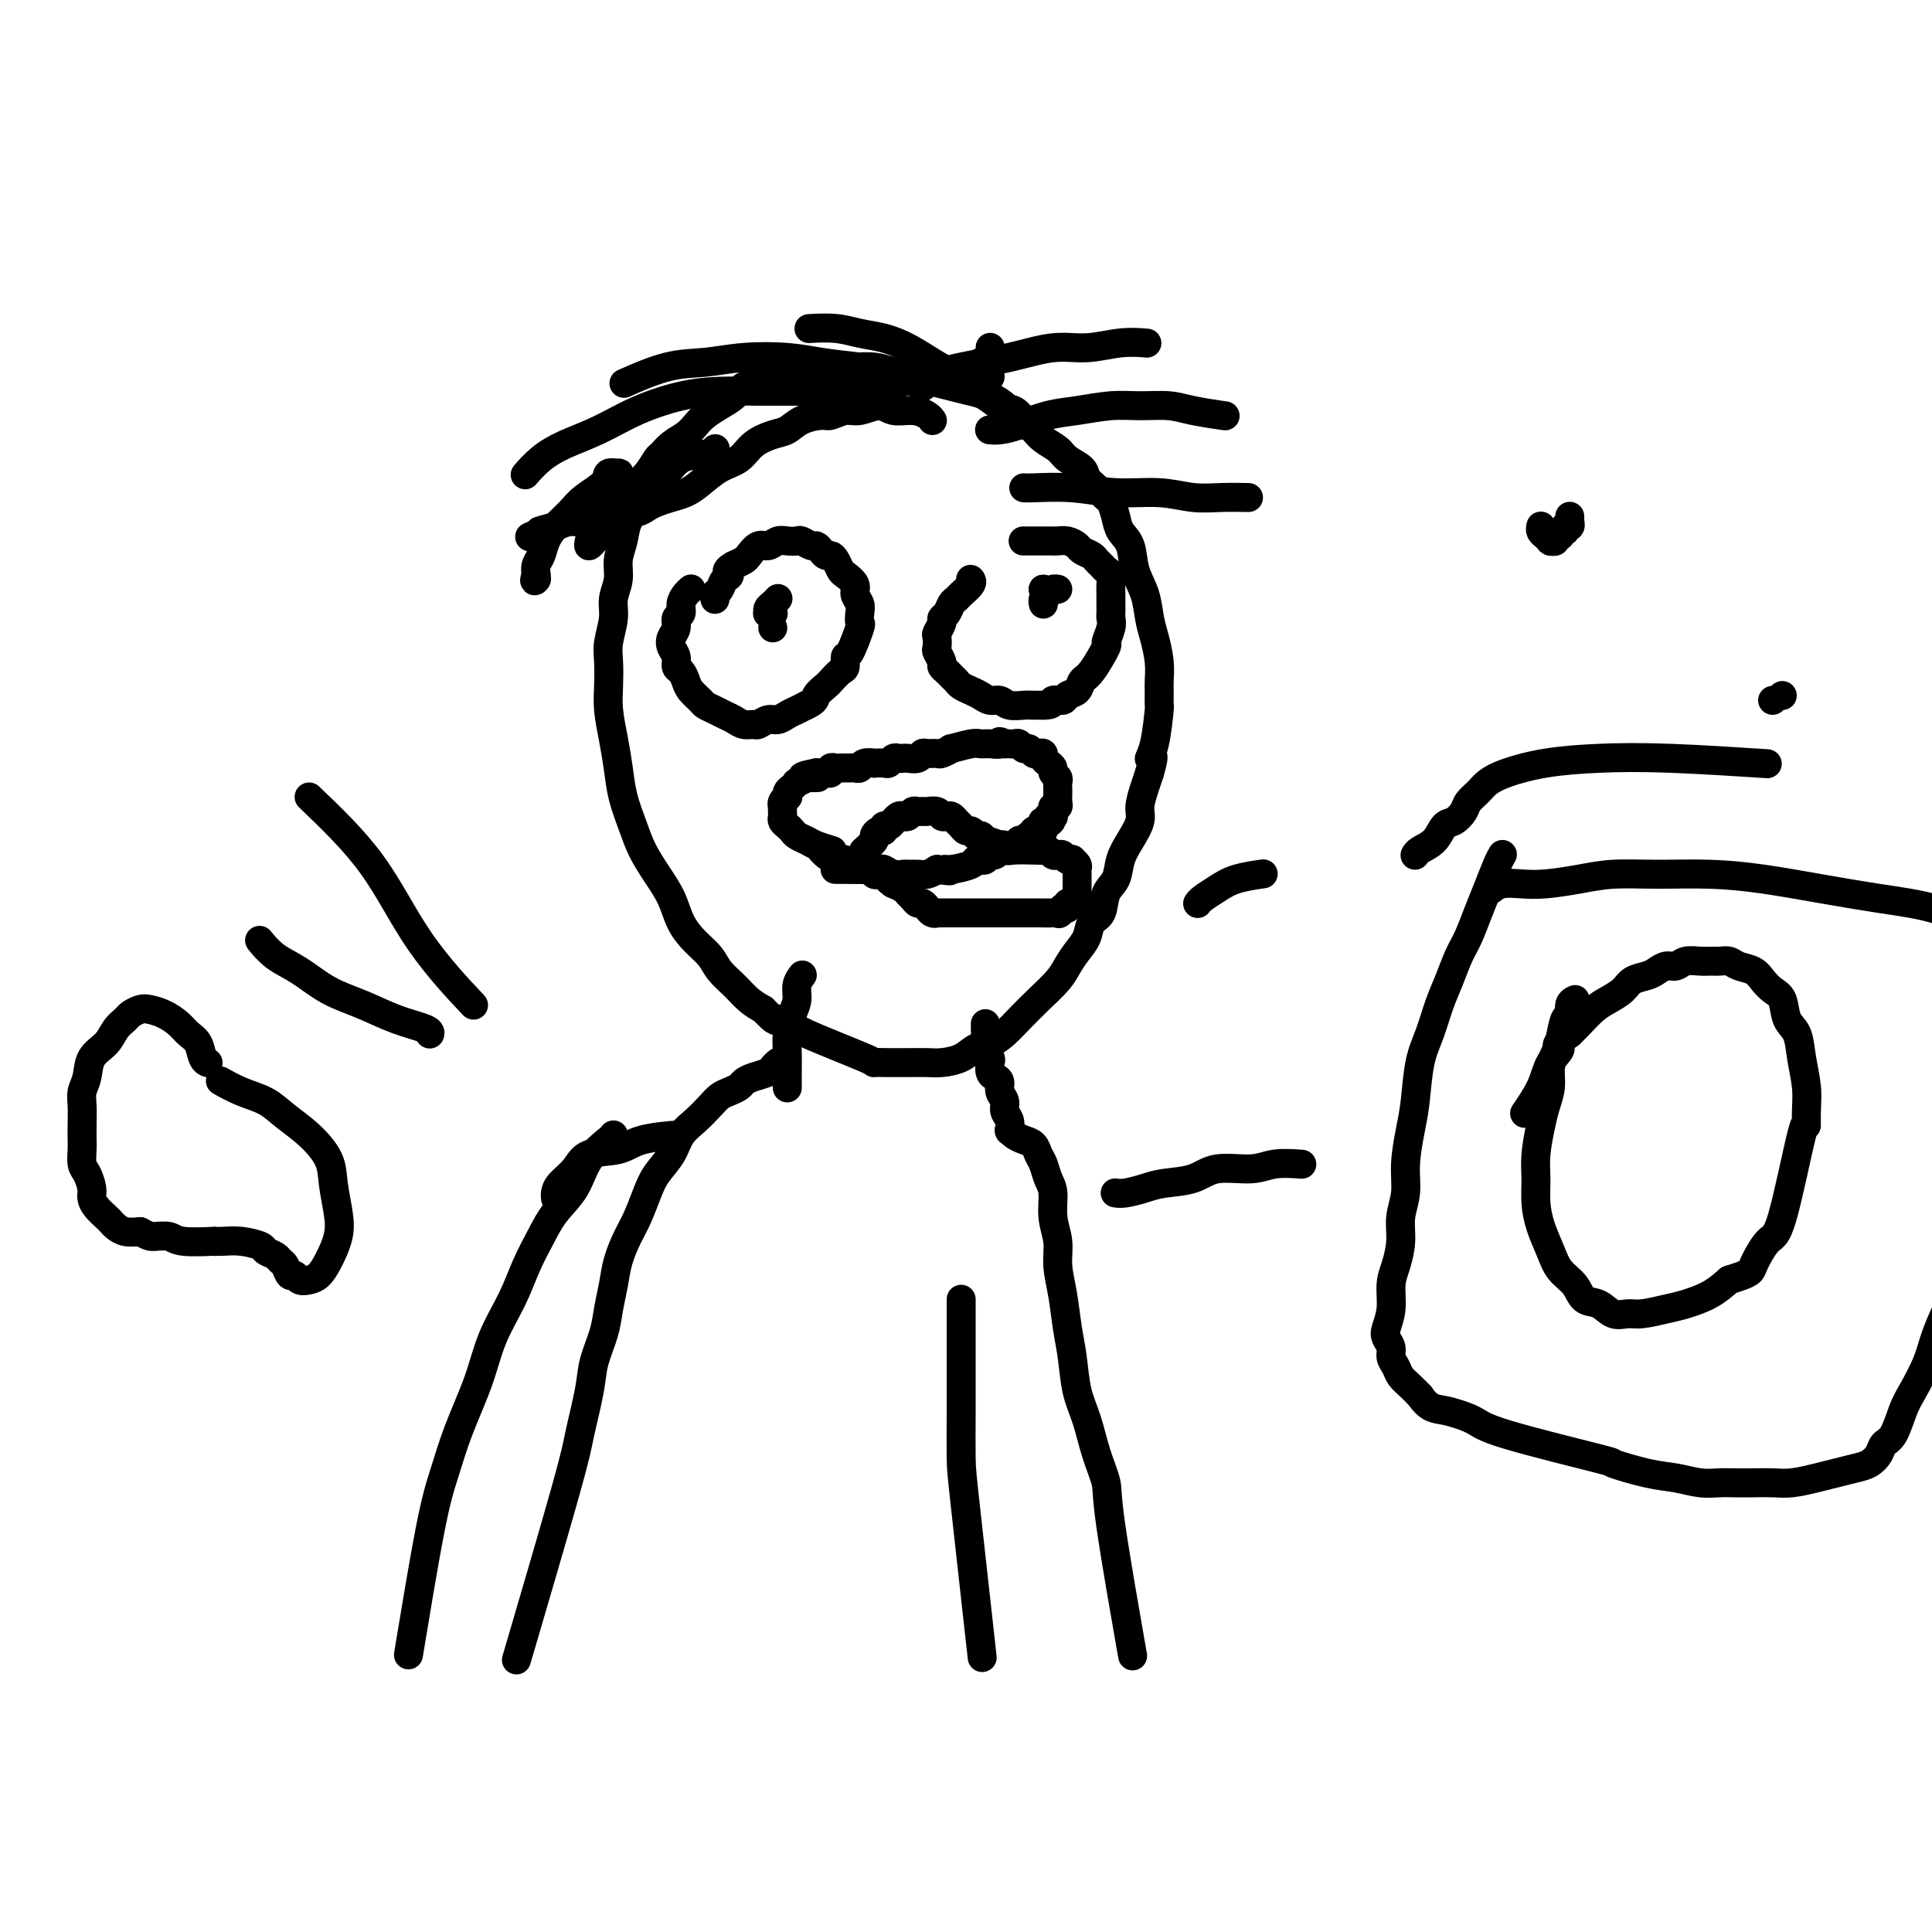 <svg viewBox='0 0 400 400' version='1.1' xmlns='http://www.w3.org/2000/svg' xmlns:xlink='http://www.w3.org/1999/xlink'><g fill='none' stroke='#000000' stroke-width='6' stroke-linecap='round' stroke-linejoin='round'><path d='M64,165c4.661,4.464 9.321,8.929 13,14c3.679,5.071 6.375,10.750 10,16c3.625,5.250 8.179,10.071 10,12c1.821,1.929 0.911,0.964 0,0'/><path d='M135,97c0.003,-0.003 0.007,-0.006 0,0c-0.007,0.006 -0.024,0.020 0,0c0.024,-0.020 0.091,-0.074 0,0c-0.091,0.074 -0.339,0.277 -1,1c-0.661,0.723 -1.736,1.967 -2,3c-0.264,1.033 0.284,1.854 0,3c-0.284,1.146 -1.401,2.617 -2,4c-0.599,1.383 -0.681,2.679 -1,4c-0.319,1.321 -0.874,2.667 -1,4c-0.126,1.333 0.176,2.652 0,4c-0.176,1.348 -0.832,2.726 -1,4c-0.168,1.274 0.150,2.443 0,4c-0.150,1.557 -0.769,3.503 -1,5c-0.231,1.497 -0.073,2.545 0,4c0.073,1.455 0.060,3.318 0,5c-0.060,1.682 -0.168,3.184 0,5c0.168,1.816 0.610,3.948 1,6c0.390,2.052 0.726,4.025 1,6c0.274,1.975 0.486,3.952 1,6c0.514,2.048 1.330,4.168 2,6c0.670,1.832 1.193,3.375 2,5c0.807,1.625 1.897,3.330 3,5c1.103,1.670 2.220,3.304 3,5c0.780,1.696 1.223,3.454 2,5c0.777,1.546 1.888,2.879 3,4c1.112,1.121 2.226,2.030 3,3c0.774,0.970 1.207,2.002 2,3c0.793,0.998 1.944,1.961 3,3c1.056,1.039 2.016,2.154 3,3c0.984,0.846 1.992,1.423 3,2'/><path d='M158,209c3.125,3.189 2.439,2.161 3,2c0.561,-0.161 2.369,0.545 3,1c0.631,0.455 0.086,0.658 3,2c2.914,1.342 9.287,3.824 12,5c2.713,1.176 1.764,1.048 2,1c0.236,-0.048 1.655,-0.015 3,0c1.345,0.015 2.614,0.011 4,0c1.386,-0.011 2.888,-0.030 4,0c1.112,0.030 1.834,0.108 3,0c1.166,-0.108 2.776,-0.401 4,-1c1.224,-0.599 2.063,-1.503 3,-2c0.937,-0.497 1.974,-0.587 3,-1c1.026,-0.413 2.043,-1.149 3,-2c0.957,-0.851 1.856,-1.817 3,-3c1.144,-1.183 2.534,-2.585 4,-4c1.466,-1.415 3.008,-2.845 4,-4c0.992,-1.155 1.436,-2.037 2,-3c0.564,-0.963 1.249,-2.008 2,-3c0.751,-0.992 1.567,-1.930 2,-3c0.433,-1.070 0.482,-2.270 1,-3c0.518,-0.730 1.503,-0.988 2,-2c0.497,-1.012 0.505,-2.778 1,-4c0.495,-1.222 1.477,-1.901 2,-3c0.523,-1.099 0.588,-2.619 1,-4c0.412,-1.381 1.171,-2.624 2,-4c0.829,-1.376 1.727,-2.884 2,-4c0.273,-1.116 -0.080,-1.839 0,-3c0.080,-1.161 0.594,-2.760 1,-4c0.406,-1.240 0.703,-2.120 1,-3'/><path d='M238,160c1.503,-5.096 0.259,-3.337 0,-3c-0.259,0.337 0.466,-0.748 1,-3c0.534,-2.252 0.876,-5.672 1,-7c0.124,-1.328 0.030,-0.564 0,-1c-0.030,-0.436 0.003,-2.072 0,-3c-0.003,-0.928 -0.041,-1.150 0,-2c0.041,-0.850 0.162,-2.330 0,-4c-0.162,-1.670 -0.606,-3.532 -1,-5c-0.394,-1.468 -0.739,-2.542 -1,-4c-0.261,-1.458 -0.437,-3.299 -1,-5c-0.563,-1.701 -1.513,-3.261 -2,-5c-0.487,-1.739 -0.511,-3.655 -1,-5c-0.489,-1.345 -1.443,-2.118 -2,-3c-0.557,-0.882 -0.717,-1.874 -1,-3c-0.283,-1.126 -0.690,-2.384 -1,-3c-0.310,-0.616 -0.524,-0.588 -1,-1c-0.476,-0.412 -1.215,-1.265 -2,-2c-0.785,-0.735 -1.618,-1.352 -2,-2c-0.382,-0.648 -0.315,-1.329 -1,-2c-0.685,-0.671 -2.123,-1.334 -3,-2c-0.877,-0.666 -1.193,-1.334 -2,-2c-0.807,-0.666 -2.106,-1.329 -3,-2c-0.894,-0.671 -1.383,-1.349 -2,-2c-0.617,-0.651 -1.361,-1.274 -2,-2c-0.639,-0.726 -1.174,-1.557 -2,-2c-0.826,-0.443 -1.942,-0.500 -3,-1c-1.058,-0.500 -2.057,-1.443 -3,-2c-0.943,-0.557 -1.831,-0.727 -3,-1c-1.169,-0.273 -2.620,-0.649 -4,-1c-1.380,-0.351 -2.690,-0.675 -4,-1'/><path d='M193,79c-3.343,-1.110 -3.202,-0.886 -4,-1c-0.798,-0.114 -2.536,-0.567 -4,-1c-1.464,-0.433 -2.653,-0.845 -4,-1c-1.347,-0.155 -2.850,-0.052 -4,0c-1.150,0.052 -1.945,0.051 -4,0c-2.055,-0.051 -5.368,-0.154 -7,0c-1.632,0.154 -1.582,0.565 -2,1c-0.418,0.435 -1.304,0.893 -2,1c-0.696,0.107 -1.200,-0.137 -2,0c-0.800,0.137 -1.895,0.656 -3,1c-1.105,0.344 -2.222,0.515 -3,1c-0.778,0.485 -1.219,1.285 -2,2c-0.781,0.715 -1.903,1.346 -3,2c-1.097,0.654 -2.167,1.331 -3,2c-0.833,0.669 -1.427,1.329 -2,2c-0.573,0.671 -1.126,1.352 -2,2c-0.874,0.648 -2.070,1.263 -3,2c-0.930,0.737 -1.595,1.595 -2,2c-0.405,0.405 -0.552,0.356 -1,1c-0.448,0.644 -1.198,1.981 -2,3c-0.802,1.019 -1.658,1.720 -2,2c-0.342,0.280 -0.171,0.140 0,0'/><path d='M201,120c-0.004,-0.004 -0.008,-0.009 0,0c0.008,0.009 0.027,0.030 0,0c-0.027,-0.030 -0.101,-0.111 0,0c0.101,0.111 0.378,0.415 0,1c-0.378,0.585 -1.412,1.452 -2,2c-0.588,0.548 -0.731,0.776 -1,1c-0.269,0.224 -0.664,0.445 -1,1c-0.336,0.555 -0.612,1.443 -1,2c-0.388,0.557 -0.888,0.783 -1,1c-0.112,0.217 0.165,0.424 0,1c-0.165,0.576 -0.772,1.520 -1,2c-0.228,0.480 -0.076,0.496 0,1c0.076,0.504 0.076,1.497 0,2c-0.076,0.503 -0.228,0.516 0,1c0.228,0.484 0.835,1.439 1,2c0.165,0.561 -0.111,0.728 0,1c0.111,0.272 0.610,0.650 1,1c0.390,0.350 0.671,0.671 1,1c0.329,0.329 0.707,0.667 1,1c0.293,0.333 0.501,0.663 1,1c0.499,0.337 1.287,0.683 2,1c0.713,0.317 1.349,0.607 2,1c0.651,0.393 1.315,0.890 2,1c0.685,0.110 1.391,-0.167 2,0c0.609,0.167 1.122,0.777 2,1c0.878,0.223 2.121,0.060 3,0c0.879,-0.060 1.394,-0.017 2,0c0.606,0.017 1.303,0.009 2,0'/><path d='M216,146c2.351,0.069 1.729,-0.759 2,-1c0.271,-0.241 1.436,0.105 2,0c0.564,-0.105 0.527,-0.659 1,-1c0.473,-0.341 1.457,-0.467 2,-1c0.543,-0.533 0.647,-1.473 1,-2c0.353,-0.527 0.956,-0.642 2,-2c1.044,-1.358 2.528,-3.960 3,-5c0.472,-1.040 -0.070,-0.519 0,-1c0.070,-0.481 0.751,-1.963 1,-3c0.249,-1.037 0.067,-1.628 0,-2c-0.067,-0.372 -0.017,-0.523 0,-1c0.017,-0.477 0.002,-1.280 0,-2c-0.002,-0.720 0.011,-1.359 0,-2c-0.011,-0.641 -0.045,-1.285 0,-2c0.045,-0.715 0.168,-1.501 0,-2c-0.168,-0.499 -0.626,-0.711 -1,-1c-0.374,-0.289 -0.663,-0.655 -1,-1c-0.337,-0.345 -0.723,-0.671 -1,-1c-0.277,-0.329 -0.445,-0.663 -1,-1c-0.555,-0.337 -1.496,-0.679 -2,-1c-0.504,-0.321 -0.572,-0.622 -1,-1c-0.428,-0.378 -1.216,-0.833 -2,-1c-0.784,-0.167 -1.562,-0.045 -2,0c-0.438,0.045 -0.534,0.012 -1,0c-0.466,-0.012 -1.300,-0.003 -2,0c-0.700,0.003 -1.265,0.001 -2,0c-0.735,-0.001 -1.638,-0.000 -2,0c-0.362,0.000 -0.181,0.000 0,0'/><path d='M216,122c0.000,0.000 0.000,0.000 0,0c0.000,0.000 0.000,0.000 0,0c-0.000,-0.000 0.000,-0.000 0,0c-0.000,0.000 0.000,0.000 0,0'/><path d='M143,122c0.000,-0.000 0.001,-0.001 0,0c-0.001,0.001 -0.003,0.002 0,0c0.003,-0.002 0.011,-0.009 0,0c-0.011,0.009 -0.040,0.034 0,0c0.040,-0.034 0.150,-0.126 0,0c-0.150,0.126 -0.561,0.471 -1,1c-0.439,0.529 -0.906,1.244 -1,2c-0.094,0.756 0.184,1.553 0,2c-0.184,0.447 -0.830,0.542 -1,1c-0.170,0.458 0.136,1.278 0,2c-0.136,0.722 -0.713,1.344 -1,2c-0.287,0.656 -0.284,1.345 0,2c0.284,0.655 0.849,1.278 1,2c0.151,0.722 -0.110,1.545 0,2c0.110,0.455 0.592,0.542 1,1c0.408,0.458 0.742,1.289 1,2c0.258,0.711 0.439,1.304 1,2c0.561,0.696 1.501,1.496 2,2c0.499,0.504 0.556,0.713 1,1c0.444,0.287 1.275,0.651 2,1c0.725,0.349 1.345,0.683 2,1c0.655,0.317 1.344,0.617 2,1c0.656,0.383 1.278,0.850 2,1c0.722,0.150 1.544,-0.015 2,0c0.456,0.015 0.545,0.211 1,0c0.455,-0.211 1.277,-0.830 2,-1c0.723,-0.170 1.349,0.109 2,0c0.651,-0.109 1.329,-0.606 2,-1c0.671,-0.394 1.335,-0.684 2,-1c0.665,-0.316 1.333,-0.658 2,-1'/><path d='M167,146c2.042,-0.958 1.647,-1.355 2,-2c0.353,-0.645 1.453,-1.540 2,-2c0.547,-0.460 0.541,-0.486 1,-1c0.459,-0.514 1.384,-1.515 2,-2c0.616,-0.485 0.921,-0.454 1,-1c0.079,-0.546 -0.070,-1.669 0,-2c0.070,-0.331 0.360,0.130 1,-1c0.640,-1.130 1.631,-3.850 2,-5c0.369,-1.150 0.115,-0.731 0,-1c-0.115,-0.269 -0.090,-1.228 0,-2c0.090,-0.772 0.245,-1.358 0,-2c-0.245,-0.642 -0.892,-1.341 -1,-2c-0.108,-0.659 0.322,-1.277 0,-2c-0.322,-0.723 -1.396,-1.552 -2,-2c-0.604,-0.448 -0.739,-0.515 -1,-1c-0.261,-0.485 -0.648,-1.388 -1,-2c-0.352,-0.612 -0.671,-0.934 -1,-1c-0.329,-0.066 -0.670,0.122 -1,0c-0.330,-0.122 -0.651,-0.555 -1,-1c-0.349,-0.445 -0.726,-0.904 -1,-1c-0.274,-0.096 -0.443,0.169 -1,0c-0.557,-0.169 -1.500,-0.773 -2,-1c-0.500,-0.227 -0.556,-0.077 -1,0c-0.444,0.077 -1.275,0.080 -2,0c-0.725,-0.080 -1.345,-0.243 -2,0c-0.655,0.243 -1.344,0.891 -2,1c-0.656,0.109 -1.279,-0.321 -2,0c-0.721,0.321 -1.540,1.394 -2,2c-0.460,0.606 -0.560,0.745 -1,1c-0.440,0.255 -1.220,0.628 -2,1'/><path d='M152,117c-2.344,1.195 -1.202,1.683 -1,2c0.202,0.317 -0.534,0.463 -1,1c-0.466,0.537 -0.661,1.464 -1,2c-0.339,0.536 -0.823,0.680 -1,1c-0.177,0.320 -0.048,0.817 0,1c0.048,0.183 0.014,0.052 0,0c-0.014,-0.052 -0.007,-0.026 0,0'/><path d='M160,130c0.000,0.000 0.000,0.000 0,0c0.000,0.000 0.000,0.000 0,0c0.000,0.000 0.000,0.000 0,0c0.000,0.000 0.000,0.000 0,0c0.000,0.000 0.000,0.000 0,0'/><path d='M170,176c-0.000,-0.000 -0.000,-0.000 0,0c0.000,0.000 0.000,0.000 0,0c-0.000,-0.000 -0.001,-0.001 0,0c0.001,0.001 0.002,0.003 0,0c-0.002,-0.003 -0.009,-0.011 0,0c0.009,0.011 0.033,0.040 0,0c-0.033,-0.040 -0.125,-0.150 0,0c0.125,0.150 0.466,0.561 1,1c0.534,0.439 1.260,0.906 2,1c0.740,0.094 1.492,-0.185 2,0c0.508,0.185 0.770,0.834 1,1c0.230,0.166 0.428,-0.153 1,0c0.572,0.153 1.518,0.777 2,1c0.482,0.223 0.500,0.046 1,0c0.500,-0.046 1.481,0.040 2,0c0.519,-0.040 0.576,-0.207 1,0c0.424,0.207 1.216,0.788 2,1c0.784,0.212 1.561,0.054 2,0c0.439,-0.054 0.540,-0.004 1,0c0.460,0.004 1.278,-0.037 2,0c0.722,0.037 1.349,0.154 2,0c0.651,-0.154 1.325,-0.577 2,-1'/><path d='M194,180c4.167,0.607 2.584,0.124 2,0c-0.584,-0.124 -0.167,0.111 1,0c1.167,-0.111 3.086,-0.570 4,-1c0.914,-0.430 0.822,-0.832 1,-1c0.178,-0.168 0.625,-0.101 1,0c0.375,0.101 0.678,0.237 1,0c0.322,-0.237 0.663,-0.847 1,-1c0.337,-0.153 0.669,0.151 1,0c0.331,-0.151 0.662,-0.759 1,-1c0.338,-0.241 0.683,-0.116 1,0c0.317,0.116 0.606,0.223 1,0c0.394,-0.223 0.894,-0.778 1,-1c0.106,-0.222 -0.183,-0.112 0,0c0.183,0.112 0.838,0.227 1,0c0.162,-0.227 -0.168,-0.797 0,-1c0.168,-0.203 0.833,-0.040 1,0c0.167,0.040 -0.166,-0.042 0,0c0.166,0.042 0.829,0.208 1,0c0.171,-0.208 -0.151,-0.792 0,-1c0.151,-0.208 0.776,-0.042 1,0c0.224,0.042 0.046,-0.041 0,0c-0.046,0.041 0.039,0.207 0,0c-0.039,-0.207 -0.203,-0.786 0,-1c0.203,-0.214 0.772,-0.061 1,0c0.228,0.061 0.114,0.030 0,0c-0.114,-0.030 -0.227,-0.061 0,0c0.227,0.061 0.793,0.212 1,0c0.207,-0.212 0.056,-0.788 0,-1c-0.056,-0.212 -0.016,-0.061 0,0c0.016,0.061 0.008,0.030 0,0'/><path d='M216,171c3.338,-1.635 0.684,-1.222 0,-1c-0.684,0.222 0.601,0.251 1,0c0.399,-0.251 -0.089,-0.784 0,-1c0.089,-0.216 0.755,-0.114 1,0c0.245,0.114 0.069,0.242 0,0c-0.069,-0.242 -0.033,-0.852 0,-1c0.033,-0.148 0.061,0.167 0,0c-0.061,-0.167 -0.213,-0.814 0,-1c0.213,-0.186 0.789,0.091 1,0c0.211,-0.091 0.057,-0.549 0,-1c-0.057,-0.451 -0.015,-0.894 0,-1c0.015,-0.106 0.005,0.126 0,0c-0.005,-0.126 -0.005,-0.611 0,-1c0.005,-0.389 0.016,-0.682 0,-1c-0.016,-0.318 -0.060,-0.663 0,-1c0.060,-0.337 0.222,-0.668 0,-1c-0.222,-0.332 -0.829,-0.667 -1,-1c-0.171,-0.333 0.095,-0.664 0,-1c-0.095,-0.336 -0.550,-0.677 -1,-1c-0.450,-0.323 -0.894,-0.626 -1,-1c-0.106,-0.374 0.126,-0.817 0,-1c-0.126,-0.183 -0.611,-0.105 -1,0c-0.389,0.105 -0.682,0.238 -1,0c-0.318,-0.238 -0.663,-0.848 -1,-1c-0.337,-0.152 -0.668,0.156 -1,0c-0.332,-0.156 -0.666,-0.774 -1,-1c-0.334,-0.226 -0.667,-0.061 -1,0c-0.333,0.061 -0.667,0.017 -1,0c-0.333,-0.017 -0.667,-0.009 -1,0'/><path d='M208,154c-1.681,-0.927 -0.883,-0.244 -1,0c-0.117,0.244 -1.150,0.050 -2,0c-0.850,-0.050 -1.517,0.043 -2,0c-0.483,-0.043 -0.783,-0.222 -2,0c-1.217,0.222 -3.352,0.844 -4,1c-0.648,0.156 0.191,-0.155 0,0c-0.191,0.155 -1.412,0.777 -2,1c-0.588,0.223 -0.542,0.046 -1,0c-0.458,-0.046 -1.418,0.040 -2,0c-0.582,-0.040 -0.786,-0.207 -1,0c-0.214,0.207 -0.438,0.786 -1,1c-0.562,0.214 -1.460,0.061 -2,0c-0.540,-0.061 -0.721,-0.030 -1,0c-0.279,0.030 -0.657,0.061 -1,0c-0.343,-0.061 -0.650,-0.212 -1,0c-0.350,0.212 -0.741,0.788 -1,1c-0.259,0.212 -0.384,0.061 -1,0c-0.616,-0.061 -1.724,-0.030 -2,0c-0.276,0.030 0.278,0.061 0,0c-0.278,-0.061 -1.388,-0.212 -2,0c-0.612,0.212 -0.727,0.789 -1,1c-0.273,0.211 -0.704,0.055 -1,0c-0.296,-0.055 -0.457,-0.011 -1,0c-0.543,0.011 -1.469,-0.011 -2,0c-0.531,0.011 -0.667,0.056 -1,0c-0.333,-0.056 -0.863,-0.211 -1,0c-0.137,0.211 0.118,0.789 0,1c-0.118,0.211 -0.609,0.057 -1,0c-0.391,-0.057 -0.683,-0.016 -1,0c-0.317,0.016 -0.658,0.008 -1,0'/><path d='M169,160c-5.903,1.150 -1.160,1.025 0,1c1.160,-0.025 -1.261,0.049 -2,0c-0.739,-0.049 0.205,-0.221 0,0c-0.205,0.221 -1.558,0.834 -2,1c-0.442,0.166 0.026,-0.114 0,0c-0.026,0.114 -0.547,0.622 -1,1c-0.453,0.378 -0.839,0.627 -1,1c-0.161,0.373 -0.096,0.870 0,1c0.096,0.130 0.222,-0.106 0,0c-0.222,0.106 -0.791,0.553 -1,1c-0.209,0.447 -0.057,0.893 0,1c0.057,0.107 0.018,-0.126 0,0c-0.018,0.126 -0.016,0.611 0,1c0.016,0.389 0.045,0.682 0,1c-0.045,0.318 -0.163,0.663 0,1c0.163,0.337 0.609,0.668 1,1c0.391,0.332 0.729,0.667 1,1c0.271,0.333 0.476,0.664 1,1c0.524,0.336 1.367,0.678 2,1c0.633,0.322 1.055,0.625 2,1c0.945,0.375 2.413,0.821 3,1c0.587,0.179 0.294,0.089 0,0'/><path d='M179,176c0.062,-0.055 0.125,-0.110 0,0c-0.125,0.110 -0.436,0.384 0,0c0.436,-0.384 1.619,-1.428 2,-2c0.381,-0.572 -0.039,-0.674 0,-1c0.039,-0.326 0.536,-0.876 1,-1c0.464,-0.124 0.894,0.178 1,0c0.106,-0.178 -0.112,-0.836 0,-1c0.112,-0.164 0.555,0.166 1,0c0.445,-0.166 0.893,-0.828 1,-1c0.107,-0.172 -0.126,0.146 0,0c0.126,-0.146 0.611,-0.757 1,-1c0.389,-0.243 0.682,-0.118 1,0c0.318,0.118 0.662,0.228 1,0c0.338,-0.228 0.672,-0.794 1,-1c0.328,-0.206 0.651,-0.051 1,0c0.349,0.051 0.723,-0.000 1,0c0.277,0.000 0.455,0.052 1,0c0.545,-0.052 1.455,-0.207 2,0c0.545,0.207 0.723,0.776 1,1c0.277,0.224 0.651,0.102 1,0c0.349,-0.102 0.671,-0.186 1,0c0.329,0.186 0.666,0.641 1,1c0.334,0.359 0.667,0.622 1,1c0.333,0.378 0.667,0.871 1,1c0.333,0.129 0.667,-0.106 1,0c0.333,0.106 0.667,0.553 1,1'/><path d='M202,173c1.931,0.709 1.259,-0.020 1,0c-0.259,0.020 -0.105,0.789 0,1c0.105,0.211 0.161,-0.136 1,0c0.839,0.136 2.460,0.754 3,1c0.540,0.246 0.000,0.118 0,0c-0.000,-0.118 0.539,-0.228 1,0c0.461,0.228 0.845,0.792 1,1c0.155,0.208 0.083,0.059 1,0c0.917,-0.059 2.823,-0.030 4,0c1.177,0.030 1.625,0.060 2,0c0.375,-0.060 0.678,-0.208 1,0c0.322,0.208 0.665,0.774 1,1c0.335,0.226 0.663,0.112 1,0c0.337,-0.112 0.682,-0.223 1,0c0.318,0.223 0.607,0.781 1,1c0.393,0.219 0.890,0.100 1,0c0.110,-0.100 -0.167,-0.182 0,0c0.167,0.182 0.777,0.626 1,1c0.223,0.374 0.060,0.678 0,1c-0.060,0.322 -0.016,0.664 0,1c0.016,0.336 0.005,0.667 0,1c-0.005,0.333 -0.004,0.668 0,1c0.004,0.332 0.011,0.662 0,1c-0.011,0.338 -0.041,0.683 0,1c0.041,0.317 0.152,0.607 0,1c-0.152,0.393 -0.566,0.889 -1,1c-0.434,0.111 -0.886,-0.162 -1,0c-0.114,0.162 0.110,0.761 0,1c-0.110,0.239 -0.555,0.120 -1,0'/><path d='M220,188c-0.675,1.619 -0.863,1.166 -1,1c-0.137,-0.166 -0.222,-0.044 -1,0c-0.778,0.044 -2.250,0.012 -3,0c-0.750,-0.012 -0.779,-0.003 -1,0c-0.221,0.003 -0.636,0.001 -1,0c-0.364,-0.001 -0.678,-0.000 -1,0c-0.322,0.000 -0.654,0.000 -1,0c-0.346,-0.000 -0.708,-0.000 -1,0c-0.292,0.000 -0.515,0.000 -1,0c-0.485,-0.000 -1.232,-0.000 -2,0c-0.768,0.000 -1.557,-0.000 -2,0c-0.443,0.000 -0.539,0.000 -1,0c-0.461,-0.000 -1.288,-0.000 -2,0c-0.712,0.000 -1.309,0.000 -2,0c-0.691,-0.000 -1.477,-0.000 -2,0c-0.523,0.000 -0.784,0.001 -1,0c-0.216,-0.001 -0.388,-0.004 -1,0c-0.612,0.004 -1.666,0.016 -2,0c-0.334,-0.016 0.051,-0.061 0,0c-0.051,0.061 -0.539,0.227 -1,0c-0.461,-0.227 -0.897,-0.848 -1,-1c-0.103,-0.152 0.127,0.167 0,0c-0.127,-0.167 -0.610,-0.818 -1,-1c-0.390,-0.182 -0.686,0.105 -1,0c-0.314,-0.105 -0.645,-0.603 -1,-1c-0.355,-0.397 -0.734,-0.694 -1,-1c-0.266,-0.306 -0.418,-0.621 -1,-1c-0.582,-0.379 -1.595,-0.823 -2,-1c-0.405,-0.177 -0.203,-0.089 0,0'/><path d='M185,183c-1.570,-1.095 -0.996,-0.833 -1,-1c-0.004,-0.167 -0.588,-0.763 -1,-1c-0.412,-0.237 -0.654,-0.116 -1,0c-0.346,0.116 -0.797,0.227 -1,0c-0.203,-0.227 -0.159,-0.793 0,-1c0.159,-0.207 0.434,-0.055 -1,0c-1.434,0.055 -4.579,0.015 -6,0c-1.421,-0.015 -1.120,-0.004 -1,0c0.120,0.004 0.060,0.002 0,0'/><path d='M193,87c-0.001,-0.002 -0.002,-0.003 0,0c0.002,0.003 0.007,0.011 0,0c-0.007,-0.011 -0.025,-0.040 0,0c0.025,0.040 0.094,0.149 0,0c-0.094,-0.149 -0.349,-0.558 -1,-1c-0.651,-0.442 -1.696,-0.918 -3,-1c-1.304,-0.082 -2.867,0.231 -4,0c-1.133,-0.231 -1.835,-1.005 -3,-1c-1.165,0.005 -2.794,0.788 -4,1c-1.206,0.212 -1.989,-0.146 -3,0c-1.011,0.146 -2.251,0.798 -3,1c-0.749,0.202 -1.009,-0.046 -2,0c-0.991,0.046 -2.715,0.386 -4,1c-1.285,0.614 -2.132,1.500 -3,2c-0.868,0.500 -1.758,0.613 -3,1c-1.242,0.387 -2.835,1.049 -4,2c-1.165,0.951 -1.900,2.191 -3,3c-1.100,0.809 -2.563,1.186 -4,2c-1.437,0.814 -2.846,2.063 -4,3c-1.154,0.937 -2.052,1.562 -3,2c-0.948,0.438 -1.945,0.691 -3,1c-1.055,0.309 -2.169,0.675 -3,1c-0.831,0.325 -1.379,0.608 -2,1c-0.621,0.392 -1.314,0.894 -2,1c-0.686,0.106 -1.366,-0.182 -2,0c-0.634,0.182 -1.222,0.836 -2,1c-0.778,0.164 -1.745,-0.162 -3,0c-1.255,0.162 -2.800,0.813 -4,1c-1.200,0.187 -2.057,-0.089 -3,0c-0.943,0.089 -1.971,0.545 -3,1'/><path d='M115,109c-4.738,1.250 -3.083,0.875 -3,1c0.083,0.125 -1.405,0.750 -2,1c-0.595,0.250 -0.298,0.125 0,0'/><path d='M183,82c0.000,0.001 0.000,0.001 0,0c-0.000,-0.001 -0.000,-0.004 0,0c0.000,0.004 0.001,0.015 0,0c-0.001,-0.015 -0.003,-0.057 0,0c0.003,0.057 0.013,0.211 -1,0c-1.013,-0.211 -3.048,-0.789 -5,-1c-1.952,-0.211 -3.820,-0.055 -6,0c-2.180,0.055 -4.671,0.009 -7,0c-2.329,-0.009 -4.497,0.021 -7,0c-2.503,-0.021 -5.340,-0.091 -8,0c-2.660,0.091 -5.141,0.344 -8,1c-2.859,0.656 -6.094,1.714 -9,3c-2.906,1.286 -5.483,2.800 -8,4c-2.517,1.200 -4.974,2.084 -7,3c-2.026,0.916 -3.622,1.862 -5,3c-1.378,1.138 -2.536,2.468 -3,3c-0.464,0.532 -0.232,0.266 0,0'/><path d='M191,80c-0.029,-0.016 -0.058,-0.032 0,0c0.058,0.032 0.205,0.111 0,0c-0.205,-0.111 -0.760,-0.411 -2,-1c-1.240,-0.589 -3.165,-1.465 -5,-2c-1.835,-0.535 -3.580,-0.728 -6,-1c-2.420,-0.272 -5.514,-0.622 -8,-1c-2.486,-0.378 -4.363,-0.784 -7,-1c-2.637,-0.216 -6.035,-0.243 -9,0c-2.965,0.243 -5.496,0.756 -8,1c-2.504,0.244 -4.982,0.220 -8,1c-3.018,0.780 -6.577,2.366 -8,3c-1.423,0.634 -0.712,0.317 0,0'/><path d='M212,88c-0.053,-0.011 -0.106,-0.022 0,0c0.106,0.022 0.371,0.078 0,0c-0.371,-0.078 -1.378,-0.289 -2,-1c-0.622,-0.711 -0.857,-1.923 -2,-3c-1.143,-1.077 -3.193,-2.018 -5,-3c-1.807,-0.982 -3.371,-2.003 -5,-3c-1.629,-0.997 -3.322,-1.970 -5,-3c-1.678,-1.030 -3.340,-2.118 -5,-3c-1.660,-0.882 -3.318,-1.557 -5,-2c-1.682,-0.443 -3.389,-0.655 -5,-1c-1.611,-0.345 -3.126,-0.824 -5,-1c-1.874,-0.176 -4.107,-0.050 -5,0c-0.893,0.050 -0.447,0.025 0,0'/><path d='M205,89c0.003,0.000 0.006,0.001 0,0c-0.006,-0.001 -0.019,-0.002 0,0c0.019,0.002 0.072,0.008 0,0c-0.072,-0.008 -0.269,-0.029 0,0c0.269,0.029 1.004,0.109 2,0c0.996,-0.109 2.252,-0.407 4,-1c1.748,-0.593 3.986,-1.480 6,-2c2.014,-0.520 3.803,-0.672 6,-1c2.197,-0.328 4.803,-0.830 7,-1c2.197,-0.170 3.984,-0.007 6,0c2.016,0.007 4.262,-0.142 6,0c1.738,0.142 2.968,0.577 5,1c2.032,0.423 4.866,0.835 6,1c1.134,0.165 0.567,0.082 0,0'/><path d='M212,101c0.000,0.000 0.000,0.000 0,0c-0.000,-0.000 -0.000,-0.000 0,0c0.000,0.000 0.001,0.000 0,0c-0.001,-0.000 -0.005,-0.001 0,0c0.005,0.001 0.020,0.004 0,0c-0.020,-0.004 -0.076,-0.016 0,0c0.076,0.016 0.283,0.061 2,0c1.717,-0.061 4.943,-0.226 8,0c3.057,0.226 5.944,0.845 9,1c3.056,0.155 6.280,-0.155 9,0c2.720,0.155 4.935,0.773 7,1c2.065,0.227 3.979,0.061 6,0c2.021,-0.061 4.149,-0.017 5,0c0.851,0.017 0.426,0.009 0,0'/><path d='M178,83c-0.011,0.005 -0.021,0.009 0,0c0.021,-0.009 0.075,-0.033 0,0c-0.075,0.033 -0.279,0.122 0,0c0.279,-0.122 1.040,-0.455 2,-1c0.960,-0.545 2.121,-1.303 4,-2c1.879,-0.697 4.478,-1.335 7,-2c2.522,-0.665 4.966,-1.359 8,-2c3.034,-0.641 6.656,-1.229 10,-2c3.344,-0.771 6.410,-1.723 9,-2c2.590,-0.277 4.705,0.122 7,0c2.295,-0.122 4.772,-0.764 7,-1c2.228,-0.236 4.208,-0.068 5,0c0.792,0.068 0.396,0.034 0,0'/><path d='M148,93c-0.002,0.002 -0.004,0.004 0,0c0.004,-0.004 0.013,-0.015 0,0c-0.013,0.015 -0.049,0.055 0,0c0.049,-0.055 0.184,-0.207 0,0c-0.184,0.207 -0.686,0.772 -2,1c-1.314,0.228 -3.440,0.119 -5,1c-1.560,0.881 -2.554,2.751 -4,4c-1.446,1.249 -3.343,1.879 -5,3c-1.657,1.121 -3.075,2.735 -4,4c-0.925,1.265 -1.359,2.180 -2,3c-0.641,0.820 -1.490,1.545 -2,2c-0.510,0.455 -0.681,0.638 -1,1c-0.319,0.362 -0.787,0.901 -1,1c-0.213,0.099 -0.173,-0.243 0,-1c0.173,-0.757 0.477,-1.929 1,-3c0.523,-1.071 1.264,-2.042 2,-3c0.736,-0.958 1.467,-1.902 2,-3c0.533,-1.098 0.867,-2.348 1,-3c0.133,-0.652 0.063,-0.705 0,-1c-0.063,-0.295 -0.121,-0.830 0,-1c0.121,-0.170 0.420,0.026 0,0c-0.420,-0.026 -1.558,-0.275 -2,0c-0.442,0.275 -0.188,1.073 -1,2c-0.812,0.927 -2.690,1.981 -4,3c-1.310,1.019 -2.054,2.002 -3,3c-0.946,0.998 -2.096,2.010 -3,3c-0.904,0.990 -1.562,1.956 -2,3c-0.438,1.044 -0.656,2.166 -1,3c-0.344,0.834 -0.812,1.381 -1,2c-0.188,0.619 -0.094,1.309 0,2'/><path d='M111,119c-0.622,1.778 -0.178,1.222 0,1c0.178,-0.222 0.089,-0.111 0,0'/><path d='M204,212c-0.000,0.001 -0.000,0.002 0,0c0.000,-0.002 0.000,-0.009 0,0c-0.000,0.009 -0.001,0.032 0,0c0.001,-0.032 0.004,-0.121 0,0c-0.004,0.121 -0.015,0.451 0,1c0.015,0.549 0.056,1.317 0,2c-0.056,0.683 -0.208,1.282 0,2c0.208,0.718 0.778,1.553 1,2c0.222,0.447 0.097,0.504 0,1c-0.097,0.496 -0.166,1.431 0,2c0.166,0.569 0.565,0.771 1,1c0.435,0.229 0.905,0.484 1,1c0.095,0.516 -0.185,1.295 0,2c0.185,0.705 0.834,1.338 1,2c0.166,0.662 -0.151,1.353 0,2c0.151,0.647 0.772,1.251 1,2c0.228,0.749 0.065,1.643 0,2c-0.065,0.357 -0.033,0.179 0,0'/><path d='M166,202c0.009,-0.011 0.017,-0.022 0,0c-0.017,0.022 -0.060,0.077 0,0c0.060,-0.077 0.223,-0.286 0,0c-0.223,0.286 -0.830,1.065 -1,2c-0.170,0.935 0.098,2.024 0,3c-0.098,0.976 -0.562,1.838 -1,3c-0.438,1.162 -0.849,2.623 -1,4c-0.151,1.377 -0.040,2.668 0,4c0.040,1.332 0.011,2.705 0,4c-0.011,1.295 -0.003,2.513 0,3c0.003,0.487 0.002,0.244 0,0'/><path d='M209,234c-0.000,-0.000 -0.001,-0.001 0,0c0.001,0.001 0.002,0.003 0,0c-0.002,-0.003 -0.009,-0.012 0,0c0.009,0.012 0.034,0.044 0,0c-0.034,-0.044 -0.125,-0.163 0,0c0.125,0.163 0.467,0.609 1,1c0.533,0.391 1.256,0.727 2,1c0.744,0.273 1.510,0.483 2,1c0.490,0.517 0.705,1.341 1,2c0.295,0.659 0.672,1.155 1,2c0.328,0.845 0.609,2.041 1,3c0.391,0.959 0.892,1.682 1,3c0.108,1.318 -0.178,3.233 0,5c0.178,1.767 0.822,3.387 1,5c0.178,1.613 -0.108,3.221 0,5c0.108,1.779 0.609,3.730 1,6c0.391,2.270 0.670,4.860 1,7c0.330,2.140 0.709,3.829 1,6c0.291,2.171 0.495,4.823 1,7c0.505,2.177 1.313,3.880 2,6c0.687,2.120 1.253,4.656 2,7c0.747,2.344 1.674,4.494 2,6c0.326,1.506 0.049,2.367 1,9c0.951,6.633 3.129,19.038 4,24c0.871,4.962 0.436,2.481 0,0'/><path d='M161,220c-0.002,0.002 -0.004,0.003 0,0c0.004,-0.003 0.014,-0.012 0,0c-0.014,0.012 -0.052,0.045 0,0c0.052,-0.045 0.193,-0.167 0,0c-0.193,0.167 -0.719,0.622 -1,1c-0.281,0.378 -0.316,0.679 -1,1c-0.684,0.321 -2.018,0.663 -3,1c-0.982,0.337 -1.613,0.670 -2,1c-0.387,0.330 -0.529,0.658 -1,1c-0.471,0.342 -1.271,0.699 -2,1c-0.729,0.301 -1.388,0.548 -2,1c-0.612,0.452 -1.179,1.110 -2,2c-0.821,0.890 -1.896,2.011 -3,3c-1.104,0.989 -2.235,1.846 -3,3c-0.765,1.154 -1.163,2.604 -2,4c-0.837,1.396 -2.112,2.739 -3,4c-0.888,1.261 -1.390,2.440 -2,4c-0.610,1.560 -1.330,3.501 -2,5c-0.670,1.499 -1.292,2.555 -2,4c-0.708,1.445 -1.503,3.278 -2,5c-0.497,1.722 -0.695,3.334 -1,5c-0.305,1.666 -0.715,3.387 -1,5c-0.285,1.613 -0.443,3.119 -1,5c-0.557,1.881 -1.513,4.138 -2,6c-0.487,1.862 -0.503,3.328 -1,6c-0.497,2.672 -1.473,6.551 -2,9c-0.527,2.449 -0.603,3.467 -3,12c-2.397,8.533 -7.113,24.581 -9,31c-1.887,6.419 -0.943,3.210 0,0'/><path d='M199,269c-0.000,-0.070 -0.000,-0.140 0,1c0.000,1.140 0.001,3.489 0,6c-0.001,2.511 -0.003,5.182 0,8c0.003,2.818 0.012,5.783 0,9c-0.012,3.217 -0.044,6.687 0,9c0.044,2.313 0.166,3.469 1,11c0.834,7.531 2.381,21.437 3,27c0.619,5.563 0.309,2.781 0,0'/><path d='M127,235c0.000,-0.000 0.000,-0.000 0,0c-0.000,0.000 -0.000,0.001 0,0c0.000,-0.001 0.001,-0.004 0,0c-0.001,0.004 -0.004,0.016 0,0c0.004,-0.016 0.017,-0.060 0,0c-0.017,0.060 -0.062,0.223 -1,1c-0.938,0.777 -2.768,2.169 -4,4c-1.232,1.831 -1.865,4.101 -3,6c-1.135,1.899 -2.772,3.428 -4,5c-1.228,1.572 -2.046,3.186 -3,5c-0.954,1.814 -2.044,3.829 -3,6c-0.956,2.171 -1.778,4.497 -3,7c-1.222,2.503 -2.842,5.183 -4,8c-1.158,2.817 -1.852,5.771 -3,9c-1.148,3.229 -2.750,6.733 -4,10c-1.250,3.267 -2.150,6.298 -3,9c-0.850,2.702 -1.652,5.073 -3,12c-1.348,6.927 -3.242,18.408 -4,23c-0.758,4.592 -0.379,2.296 0,0'/><path d='M115,248c-0.000,-0.001 -0.000,-0.003 0,0c0.000,0.003 0.001,0.010 0,0c-0.001,-0.010 -0.005,-0.035 0,0c0.005,0.035 0.018,0.132 0,0c-0.018,-0.132 -0.066,-0.493 0,-1c0.066,-0.507 0.246,-1.162 1,-2c0.754,-0.838 2.081,-1.860 3,-3c0.919,-1.140 1.431,-2.397 3,-3c1.569,-0.603 4.194,-0.554 6,-1c1.806,-0.446 2.794,-1.389 5,-2c2.206,-0.611 5.630,-0.889 7,-1c1.370,-0.111 0.685,-0.056 0,0'/><path d='M311,177c-0.001,0.002 -0.003,0.004 0,0c0.003,-0.004 0.009,-0.014 0,0c-0.009,0.014 -0.033,0.053 0,0c0.033,-0.053 0.122,-0.198 0,0c-0.122,0.198 -0.455,0.740 -1,2c-0.545,1.260 -1.301,3.239 -2,5c-0.699,1.761 -1.342,3.305 -2,5c-0.658,1.695 -1.331,3.541 -2,5c-0.669,1.459 -1.335,2.533 -2,4c-0.665,1.467 -1.330,3.329 -2,5c-0.670,1.671 -1.345,3.151 -2,5c-0.655,1.849 -1.290,4.068 -2,6c-0.710,1.932 -1.496,3.576 -2,6c-0.504,2.424 -0.728,5.627 -1,8c-0.272,2.373 -0.594,3.915 -1,6c-0.406,2.085 -0.896,4.715 -1,7c-0.104,2.285 0.178,4.227 0,6c-0.178,1.773 -0.817,3.376 -1,5c-0.183,1.624 0.091,3.268 0,5c-0.091,1.732 -0.547,3.552 -1,5c-0.453,1.448 -0.902,2.523 -1,4c-0.098,1.477 0.155,3.354 0,5c-0.155,1.646 -0.718,3.060 -1,4c-0.282,0.940 -0.284,1.407 0,2c0.284,0.593 0.852,1.314 1,2c0.148,0.686 -0.126,1.339 0,2c0.126,0.661 0.652,1.332 1,2c0.348,0.668 0.517,1.334 1,2c0.483,0.666 1.281,1.333 2,2c0.719,0.667 1.360,1.333 2,2'/><path d='M294,289c1.884,2.752 3.094,2.630 5,3c1.906,0.370 4.508,1.230 6,2c1.492,0.770 1.875,1.449 7,3c5.125,1.551 14.993,3.975 19,5c4.007,1.025 2.155,0.653 3,1c0.845,0.347 4.389,1.413 7,2c2.611,0.587 4.291,0.693 6,1c1.709,0.307 3.447,0.814 5,1c1.553,0.186 2.921,0.051 4,0c1.079,-0.051 1.870,-0.017 3,0c1.130,0.017 2.598,0.016 4,0c1.402,-0.016 2.738,-0.046 4,0c1.262,0.046 2.449,0.168 4,0c1.551,-0.168 3.466,-0.625 5,-1c1.534,-0.375 2.686,-0.667 4,-1c1.314,-0.333 2.789,-0.705 4,-1c1.211,-0.295 2.159,-0.512 3,-1c0.841,-0.488 1.575,-1.248 2,-2c0.425,-0.752 0.541,-1.498 1,-2c0.459,-0.502 1.263,-0.760 2,-2c0.737,-1.240 1.409,-3.461 2,-5c0.591,-1.539 1.103,-2.396 2,-4c0.897,-1.604 2.180,-3.954 3,-6c0.820,-2.046 1.178,-3.787 2,-6c0.822,-2.213 2.107,-4.896 3,-7c0.893,-2.104 1.394,-3.627 2,-6c0.606,-2.373 1.317,-5.595 2,-8c0.683,-2.405 1.338,-3.994 2,-6c0.662,-2.006 1.332,-4.430 2,-7c0.668,-2.570 1.334,-5.285 2,-8'/><path d='M414,234c2.665,-8.493 1.828,-5.724 2,-6c0.172,-0.276 1.352,-3.597 2,-6c0.648,-2.403 0.763,-3.890 1,-5c0.237,-1.110 0.597,-1.845 1,-5c0.403,-3.155 0.851,-8.729 1,-11c0.149,-2.271 0.001,-1.237 0,-1c-0.001,0.237 0.147,-0.321 0,-1c-0.147,-0.679 -0.588,-1.479 -1,-2c-0.412,-0.521 -0.794,-0.762 -1,-1c-0.206,-0.238 -0.237,-0.472 -1,-1c-0.763,-0.528 -2.257,-1.348 -4,-2c-1.743,-0.652 -3.736,-1.134 -6,-2c-2.264,-0.866 -4.800,-2.117 -8,-3c-3.200,-0.883 -7.066,-1.399 -11,-2c-3.934,-0.601 -7.937,-1.286 -12,-2c-4.063,-0.714 -8.188,-1.456 -12,-2c-3.812,-0.544 -7.313,-0.888 -11,-1c-3.687,-0.112 -7.560,0.009 -11,0c-3.440,-0.009 -6.448,-0.147 -9,0c-2.552,0.147 -4.649,0.579 -7,1c-2.351,0.421 -4.956,0.831 -7,1c-2.044,0.169 -3.528,0.098 -5,0c-1.472,-0.098 -2.931,-0.222 -4,0c-1.069,0.222 -1.749,0.791 -2,1c-0.251,0.209 -0.072,0.060 0,0c0.072,-0.060 0.036,-0.030 0,0'/><path d='M293,177c-0.000,0.000 -0.000,0.001 0,0c0.000,-0.001 0.001,-0.003 0,0c-0.001,0.003 -0.005,0.010 0,0c0.005,-0.010 0.018,-0.038 0,0c-0.018,0.038 -0.066,0.141 0,0c0.066,-0.141 0.245,-0.527 1,-1c0.755,-0.473 2.085,-1.033 3,-2c0.915,-0.967 1.414,-2.342 2,-3c0.586,-0.658 1.258,-0.599 2,-1c0.742,-0.401 1.553,-1.262 2,-2c0.447,-0.738 0.530,-1.353 1,-2c0.470,-0.647 1.326,-1.326 2,-2c0.674,-0.674 1.164,-1.345 2,-2c0.836,-0.655 2.017,-1.296 4,-2c1.983,-0.704 4.769,-1.470 8,-2c3.231,-0.530 6.907,-0.822 11,-1c4.093,-0.178 8.602,-0.240 15,0c6.398,0.240 14.685,0.783 18,1c3.315,0.217 1.657,0.109 0,0'/><path d='M161,124c0.000,-0.000 0.000,-0.000 0,0c-0.000,0.000 -0.000,0.000 0,0c0.000,-0.000 0.001,-0.001 0,0c-0.001,0.001 -0.003,0.003 0,0c0.003,-0.003 0.011,-0.012 0,0c-0.011,0.012 -0.041,0.046 0,0c0.041,-0.046 0.155,-0.170 0,0c-0.155,0.170 -0.577,0.634 -1,1c-0.423,0.366 -0.845,0.634 -1,1c-0.155,0.366 -0.043,0.830 0,1c0.043,0.170 0.015,0.045 0,0c-0.015,-0.045 -0.018,-0.012 0,0c0.018,0.012 0.057,0.003 0,0c-0.057,-0.003 -0.212,0.000 0,0c0.212,-0.000 0.789,-0.004 1,0c0.211,0.004 0.057,0.015 0,0c-0.057,-0.015 -0.015,-0.057 0,0c0.015,0.057 0.004,0.211 0,0c-0.004,-0.211 -0.001,-0.789 0,-1c0.001,-0.211 0.000,-0.057 0,0c-0.000,0.057 -0.000,0.016 0,0c0.000,-0.016 0.000,-0.008 0,0'/><path d='M216,122c0.000,0.000 0.000,0.000 0,0c0.000,0.000 0.000,0.000 0,0c-0.000,-0.000 0.000,-0.000 0,0c0.000,0.000 0.000,0.000 0,0c0.000,0.000 0.000,-0.000 0,0c0.000,0.000 0.000,0.000 0,0c0.000,0.000 0.000,0.000 0,0c0.000,0.000 0.000,-0.000 0,0c0.000,0.000 0.000,0.000 0,0c0.000,0.000 0.000,0.000 0,0c0.000,0.000 0.000,0.000 0,0c0.000,-0.000 0.000,0.000 0,0c-0.000,0.000 -0.000,-0.000 0,0c0.000,0.000 0.000,0.000 0,0c0.000,0.000 0.000,0.000 0,0c0.000,-0.000 0.000,-0.000 0,0c0.000,0.000 0.000,0.000 0,0'/><path d='M216,122c0.000,0.000 0.000,0.000 0,0'/><path d='M216,125c0.000,0.000 0.000,0.000 0,0c-0.000,-0.000 -0.000,-0.000 0,0c0.000,0.000 0.000,0.000 0,0c-0.000,-0.000 -0.000,-0.000 0,0c0.000,0.000 0.000,0.001 0,0c-0.000,-0.001 -0.001,-0.003 0,0c0.001,0.003 0.003,0.012 0,0c-0.003,-0.012 -0.012,-0.046 0,0c0.012,0.046 0.045,0.170 0,0c-0.045,-0.170 -0.170,-0.634 0,-1c0.170,-0.366 0.633,-0.634 1,-1c0.367,-0.366 0.637,-0.829 1,-1c0.363,-0.171 0.818,-0.049 1,0c0.182,0.049 0.091,0.024 0,0'/><path d='M319,109c-0.006,0.024 -0.012,0.049 0,0c0.012,-0.049 0.042,-0.171 0,0c-0.042,0.171 -0.154,0.634 0,1c0.154,0.366 0.576,0.634 1,1c0.424,0.366 0.850,0.831 1,1c0.150,0.169 0.025,0.041 0,0c-0.025,-0.041 0.050,0.004 0,0c-0.050,-0.004 -0.225,-0.058 0,0c0.225,0.058 0.849,0.227 1,0c0.151,-0.227 -0.171,-0.849 0,-1c0.171,-0.151 0.834,0.171 1,0c0.166,-0.171 -0.166,-0.834 0,-1c0.166,-0.166 0.829,0.167 1,0c0.171,-0.167 -0.150,-0.833 0,-1c0.150,-0.167 0.772,0.165 1,0c0.228,-0.165 0.061,-0.829 0,-1c-0.061,-0.171 -0.016,0.150 0,0c0.016,-0.150 0.004,-0.771 0,-1c-0.004,-0.229 -0.001,-0.065 0,0c0.001,0.065 0.001,0.033 0,0'/><path d='M326,207c0.001,-0.000 0.001,-0.001 0,0c-0.001,0.001 -0.004,0.002 0,0c0.004,-0.002 0.016,-0.007 0,0c-0.016,0.007 -0.060,0.027 0,0c0.060,-0.027 0.223,-0.100 0,0c-0.223,0.100 -0.833,0.372 -1,1c-0.167,0.628 0.109,1.612 0,2c-0.109,0.388 -0.603,0.178 -1,1c-0.397,0.822 -0.698,2.674 -1,4c-0.302,1.326 -0.606,2.127 -1,3c-0.394,0.873 -0.880,1.818 -1,3c-0.120,1.182 0.126,2.601 0,4c-0.126,1.399 -0.623,2.778 -1,4c-0.377,1.222 -0.635,2.286 -1,4c-0.365,1.714 -0.838,4.079 -1,6c-0.162,1.921 -0.014,3.400 0,5c0.014,1.600 -0.105,3.323 0,5c0.105,1.677 0.436,3.308 1,5c0.564,1.692 1.361,3.446 2,5c0.639,1.554 1.118,2.907 2,4c0.882,1.093 2.165,1.925 3,3c0.835,1.075 1.222,2.394 2,3c0.778,0.606 1.948,0.499 3,1c1.052,0.501 1.988,1.610 3,2c1.012,0.390 2.101,0.061 3,0c0.899,-0.061 1.608,0.147 3,0c1.392,-0.147 3.466,-0.648 5,-1c1.534,-0.352 2.528,-0.556 4,-1c1.472,-0.444 3.420,-1.127 5,-2c1.580,-0.873 2.790,-1.937 4,-3'/><path d='M358,265c4.696,-1.468 4.435,-1.638 5,-3c0.565,-1.362 1.955,-3.917 3,-5c1.045,-1.083 1.745,-0.693 3,-5c1.255,-4.307 3.065,-13.312 4,-17c0.935,-3.688 0.995,-2.059 1,-2c0.005,0.059 -0.044,-1.452 0,-3c0.044,-1.548 0.181,-3.132 0,-5c-0.181,-1.868 -0.681,-4.019 -1,-6c-0.319,-1.981 -0.456,-3.790 -1,-5c-0.544,-1.210 -1.496,-1.819 -2,-3c-0.504,-1.181 -0.562,-2.932 -1,-4c-0.438,-1.068 -1.258,-1.453 -2,-2c-0.742,-0.547 -1.406,-1.257 -2,-2c-0.594,-0.743 -1.118,-1.520 -2,-2c-0.882,-0.480 -2.122,-0.664 -3,-1c-0.878,-0.336 -1.394,-0.823 -2,-1c-0.606,-0.177 -1.303,-0.043 -2,0c-0.697,0.043 -1.394,-0.003 -2,0c-0.606,0.003 -1.121,0.056 -2,0c-0.879,-0.056 -2.121,-0.222 -3,0c-0.879,0.222 -1.394,0.832 -2,1c-0.606,0.168 -1.302,-0.107 -2,0c-0.698,0.107 -1.397,0.595 -2,1c-0.603,0.405 -1.109,0.726 -2,1c-0.891,0.274 -2.168,0.500 -3,1c-0.832,0.500 -1.220,1.275 -2,2c-0.780,0.725 -1.951,1.401 -3,2c-1.049,0.599 -1.975,1.123 -3,2c-1.025,0.877 -2.150,2.108 -3,3c-0.850,0.892 -1.425,1.446 -2,2'/><path d='M325,214c-4.064,2.878 -2.224,2.572 -2,3c0.224,0.428 -1.167,1.589 -2,3c-0.833,1.411 -1.109,3.072 -2,5c-0.891,1.928 -2.397,4.122 -3,5c-0.603,0.878 -0.301,0.439 0,0'/><path d='M43,220c-0.026,-0.009 -0.052,-0.019 0,0c0.052,0.019 0.180,0.066 0,0c-0.180,-0.066 -0.670,-0.245 -1,-1c-0.330,-0.755 -0.501,-2.087 -1,-3c-0.499,-0.913 -1.327,-1.408 -2,-2c-0.673,-0.592 -1.193,-1.280 -2,-2c-0.807,-0.720 -1.903,-1.473 -3,-2c-1.097,-0.527 -2.195,-0.830 -3,-1c-0.805,-0.170 -1.317,-0.208 -2,0c-0.683,0.208 -1.539,0.662 -2,1c-0.461,0.338 -0.529,0.558 -1,1c-0.471,0.442 -1.345,1.105 -2,2c-0.655,0.895 -1.090,2.024 -2,3c-0.910,0.976 -2.297,1.801 -3,3c-0.703,1.199 -0.724,2.772 -1,4c-0.276,1.228 -0.806,2.109 -1,3c-0.194,0.891 -0.053,1.790 0,3c0.053,1.210 0.017,2.732 0,4c-0.017,1.268 -0.015,2.283 0,3c0.015,0.717 0.042,1.137 0,2c-0.042,0.863 -0.153,2.170 0,3c0.153,0.830 0.569,1.182 1,2c0.431,0.818 0.875,2.103 1,3c0.125,0.897 -0.069,1.406 0,2c0.069,0.594 0.402,1.273 1,2c0.598,0.727 1.461,1.501 2,2c0.539,0.499 0.753,0.721 1,1c0.247,0.279 0.528,0.614 1,1c0.472,0.386 1.135,0.825 2,1c0.865,0.175 1.933,0.088 3,0'/><path d='M29,255c1.912,1.016 2.192,1.057 3,1c0.808,-0.057 2.144,-0.211 3,0c0.856,0.211 1.232,0.788 3,1c1.768,0.212 4.929,0.060 6,0c1.071,-0.060 0.050,-0.027 0,0c-0.050,0.027 0.869,0.049 2,0c1.131,-0.049 2.474,-0.167 4,0c1.526,0.167 3.235,0.621 4,1c0.765,0.379 0.586,0.684 1,1c0.414,0.316 1.421,0.644 2,1c0.579,0.356 0.732,0.740 1,1c0.268,0.260 0.652,0.396 1,1c0.348,0.604 0.660,1.677 1,2c0.340,0.323 0.710,-0.103 1,0c0.290,0.103 0.502,0.734 1,1c0.498,0.266 1.283,0.166 2,0c0.717,-0.166 1.365,-0.399 2,-1c0.635,-0.601 1.255,-1.569 2,-3c0.745,-1.431 1.614,-3.323 2,-5c0.386,-1.677 0.287,-3.137 0,-5c-0.287,-1.863 -0.764,-4.127 -1,-6c-0.236,-1.873 -0.232,-3.355 -1,-5c-0.768,-1.645 -2.308,-3.453 -4,-5c-1.692,-1.547 -3.536,-2.832 -5,-4c-1.464,-1.168 -2.547,-2.220 -4,-3c-1.453,-0.780 -3.276,-1.287 -5,-2c-1.724,-0.713 -3.350,-1.632 -4,-2c-0.650,-0.368 -0.325,-0.184 0,0'/><path d='M89,214c-0.024,0.072 -0.049,0.145 0,0c0.049,-0.145 0.170,-0.507 -1,-1c-1.170,-0.493 -3.632,-1.117 -6,-2c-2.368,-0.883 -4.642,-2.023 -7,-3c-2.358,-0.977 -4.800,-1.789 -7,-3c-2.200,-1.211 -4.157,-2.819 -6,-4c-1.843,-1.181 -3.573,-1.933 -5,-3c-1.427,-1.067 -2.551,-2.448 -3,-3c-0.449,-0.552 -0.225,-0.276 0,0'/><path d='M248,187c0.012,-0.018 0.024,-0.036 0,0c-0.024,0.036 -0.083,0.125 0,0c0.083,-0.125 0.307,-0.464 1,-1c0.693,-0.536 1.856,-1.267 3,-2c1.144,-0.733 2.270,-1.467 4,-2c1.730,-0.533 4.066,-0.867 5,-1c0.934,-0.133 0.467,-0.067 0,0'/><path d='M231,247c-0.009,-0.002 -0.018,-0.003 0,0c0.018,0.003 0.064,0.012 0,0c-0.064,-0.012 -0.236,-0.043 0,0c0.236,0.043 0.881,0.161 2,0c1.119,-0.161 2.711,-0.603 4,-1c1.289,-0.397 2.275,-0.751 4,-1c1.725,-0.249 4.190,-0.392 6,-1c1.810,-0.608 2.966,-1.679 5,-2c2.034,-0.321 4.947,0.110 7,0c2.053,-0.110 3.245,-0.760 5,-1c1.755,-0.240 4.073,-0.068 5,0c0.927,0.068 0.464,0.034 0,0'/><path d='M205,72c0.000,-0.000 0.000,-0.000 0,0c-0.000,0.000 -0.000,0.000 0,0c0.000,-0.000 0.000,-0.000 0,0c-0.000,0.000 -0.000,0.000 0,0c0.000,-0.000 0.000,-0.001 0,0c-0.000,0.001 -0.000,0.003 0,0c0.000,-0.003 0.001,-0.012 0,0c-0.001,0.012 -0.003,0.046 0,0c0.003,-0.046 0.012,-0.171 0,0c-0.012,0.171 -0.044,0.637 0,1c0.044,0.363 0.163,0.623 0,1c-0.163,0.377 -0.607,0.870 -1,1c-0.393,0.130 -0.736,-0.105 -1,0c-0.264,0.105 -0.448,0.550 -1,1c-0.552,0.450 -1.472,0.905 -2,1c-0.528,0.095 -0.663,-0.172 -1,0c-0.337,0.172 -0.875,0.782 -1,1c-0.125,0.218 0.163,0.044 0,0c-0.163,-0.044 -0.776,0.041 -1,0c-0.224,-0.041 -0.060,-0.207 0,0c0.060,0.207 0.016,0.788 0,1c-0.016,0.212 -0.004,0.057 0,0c0.004,-0.057 0.001,-0.015 0,0c-0.001,0.015 -0.000,0.004 0,0c0.000,-0.004 0.000,-0.001 0,0c-0.000,0.001 -0.000,0.001 0,0'/><path d='M197,79c-1.075,1.083 0.236,0.290 1,0c0.764,-0.290 0.979,-0.078 1,0c0.021,0.078 -0.153,0.021 0,0c0.153,-0.021 0.633,-0.004 1,0c0.367,0.004 0.619,-0.003 1,0c0.381,0.003 0.889,0.015 1,0c0.111,-0.015 -0.177,-0.057 0,0c0.177,0.057 0.818,0.211 1,0c0.182,-0.211 -0.095,-0.789 0,-1c0.095,-0.211 0.561,-0.057 1,0c0.439,0.057 0.850,0.015 1,0c0.150,-0.015 0.040,-0.004 0,0c-0.040,0.004 -0.011,0.001 0,0c0.011,-0.001 0.003,-0.000 0,0c-0.003,0.000 -0.002,0.000 0,0'/><path d='M369,144c0.000,0.000 0.000,0.000 0,0c0.000,0.000 0.000,0.000 0,0c0.000,0.000 0.000,0.000 0,0c0.000,0.000 -0.000,0.000 0,0c0.000,0.000 0.000,0.000 0,0c-0.000,0.000 -0.000,0.000 0,0c0.000,0.000 0.000,0.000 0,0'/><path d='M367,145c0.000,0.000 0.000,0.000 0,0c0.000,0.000 0.000,0.000 0,0c0.000,0.000 0.000,0.000 0,0c0.000,0.000 0.000,0.000 0,0c0.000,0.000 0.000,0.000 0,0'/></g>
</svg>